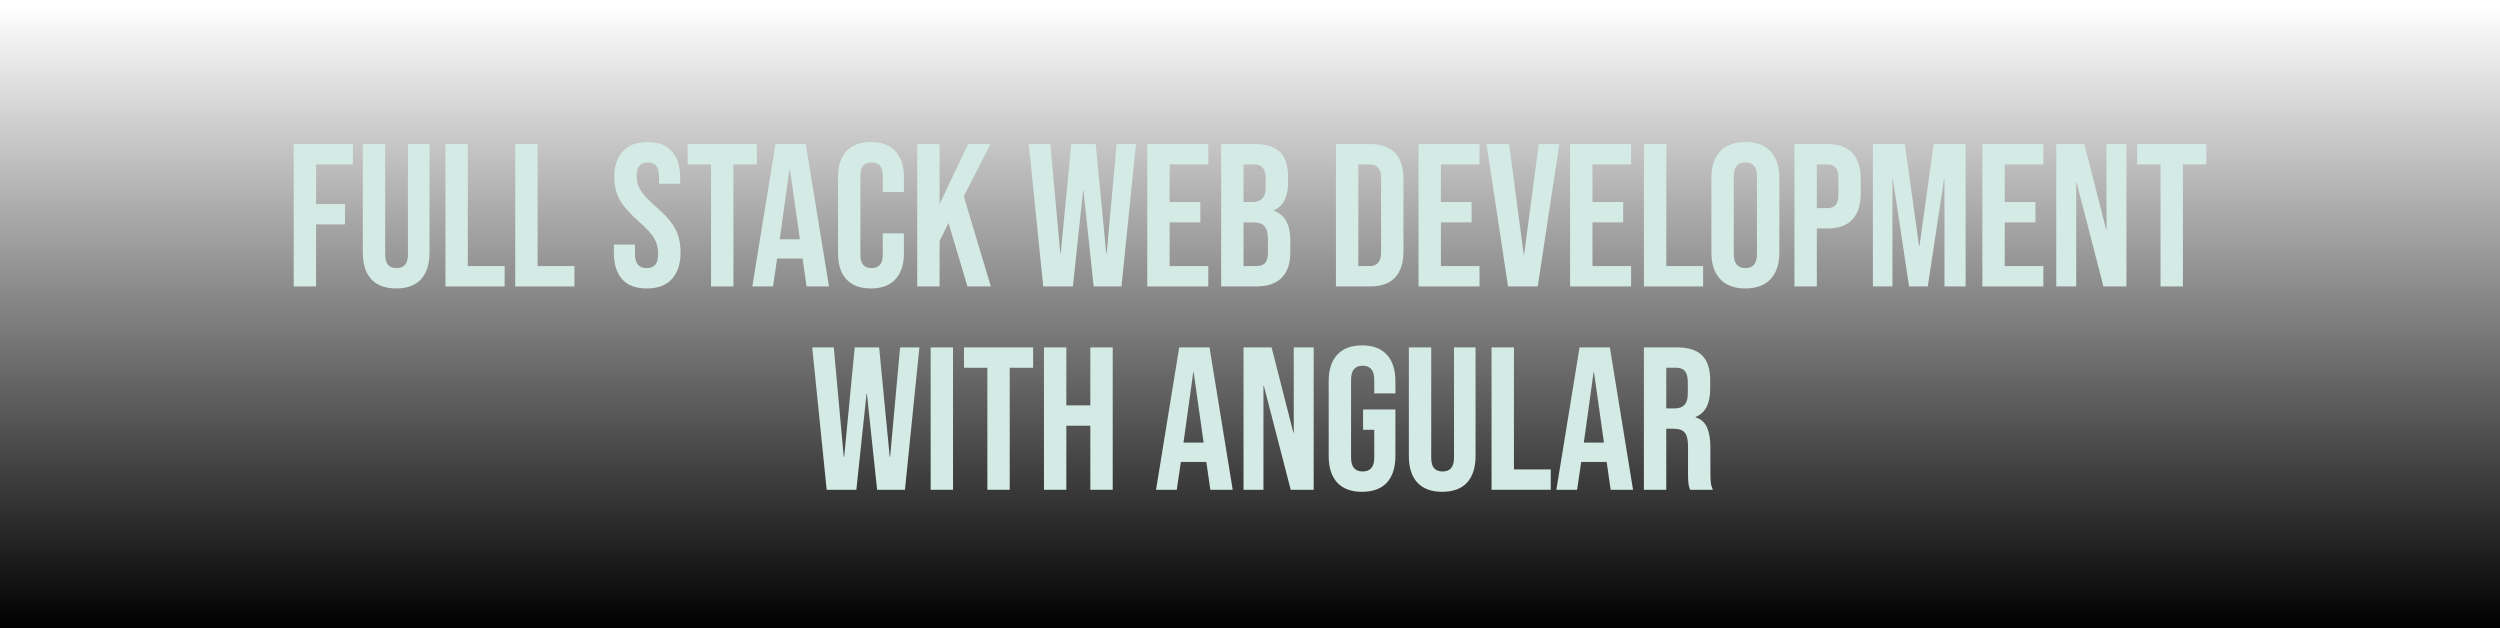 <svg width="366" height="92" viewBox="0 0 366 92" fill="none" xmlns="http://www.w3.org/2000/svg">
<rect width="366" height="91.208" transform="translate(0 0.792)" fill="url(#paint0_linear_1681_1344)"/>
<path d="M240.666 50.862H245.519C247.206 50.862 248.436 51.259 249.21 52.053C249.984 52.827 250.371 54.028 250.371 55.655V56.935C250.371 59.099 249.657 60.468 248.228 61.044V61.103C249.022 61.342 249.577 61.828 249.895 62.562C250.232 63.297 250.401 64.279 250.401 65.51V69.171C250.401 69.767 250.421 70.253 250.461 70.63C250.5 70.988 250.6 71.345 250.758 71.702H247.424C247.305 71.365 247.226 71.047 247.186 70.749C247.146 70.452 247.126 69.916 247.126 69.142V65.331C247.126 64.378 246.967 63.713 246.65 63.336C246.352 62.959 245.826 62.771 245.072 62.771H243.941V71.702H240.666V50.862ZM245.132 59.793C245.787 59.793 246.273 59.625 246.59 59.287C246.928 58.95 247.096 58.384 247.096 57.59V55.983C247.096 55.228 246.958 54.682 246.68 54.345C246.422 54.008 246.005 53.839 245.429 53.839H243.941V59.793H245.132Z" fill="#D4EBE5"/>
<path d="M231.247 50.862H235.683L239.077 71.702H235.802L235.206 67.564V67.623H231.485L230.889 71.702H227.853L231.247 50.862ZM234.819 64.795L233.36 54.494H233.301L231.872 64.795H234.819Z" fill="#D4EBE5"/>
<path d="M218.365 50.862H221.64V68.725H227.029V71.702H218.365V50.862Z" fill="#D4EBE5"/>
<path d="M211.139 72C209.552 72 208.341 71.553 207.507 70.66C206.674 69.747 206.257 68.447 206.257 66.76V50.862H209.532V66.998C209.532 67.713 209.671 68.229 209.949 68.546C210.246 68.864 210.663 69.023 211.199 69.023C211.735 69.023 212.142 68.864 212.42 68.546C212.717 68.229 212.866 67.713 212.866 66.998V50.862H216.022V66.76C216.022 68.447 215.605 69.747 214.772 70.66C213.938 71.553 212.727 72 211.139 72Z" fill="#D4EBE5"/>
<path d="M199.404 72C197.816 72 196.606 71.554 195.772 70.66C194.938 69.748 194.521 68.448 194.521 66.76V55.804C194.521 54.117 194.938 52.827 195.772 51.934C196.606 51.021 197.816 50.565 199.404 50.565C200.992 50.565 202.203 51.021 203.036 51.934C203.87 52.827 204.287 54.117 204.287 55.804V57.591H201.19V55.596C201.19 54.226 200.625 53.542 199.493 53.542C198.362 53.542 197.796 54.226 197.796 55.596V66.999C197.796 68.348 198.362 69.023 199.493 69.023C200.625 69.023 201.19 68.348 201.19 66.999V62.92H199.553V59.943H204.287V66.76C204.287 68.448 203.87 69.748 203.036 70.66C202.203 71.554 200.992 72 199.404 72Z" fill="#D4EBE5"/>
<path d="M182.052 50.862H186.161L189.347 63.336H189.406V50.862H192.324V71.702H188.96L185.03 56.489H184.97V71.702H182.052V50.862Z" fill="#D4EBE5"/>
<path d="M172.637 50.862H177.073L180.467 71.702H177.193L176.597 67.564V67.623H172.876L172.28 71.702H169.243L172.637 50.862ZM176.21 64.795L174.751 54.494H174.692L173.263 64.795H176.21Z" fill="#D4EBE5"/>
<path d="M152.837 50.862H156.112V59.347H159.625V50.862H162.9V71.702H159.625V62.324H156.112V71.702H152.837V50.862Z" fill="#D4EBE5"/>
<path d="M144.55 53.839H141.126V50.862H151.248V53.839H147.824V71.702H144.55V53.839Z" fill="#D4EBE5"/>
<path d="M136.249 50.862H139.523V71.702H136.249V50.862Z" fill="#D4EBE5"/>
<path d="M118.91 50.862H122.066L123.525 66.879H123.585L125.133 50.862H128.705L130.254 66.879H130.313L131.772 50.862H134.6L132.486 71.702H128.408L126.919 57.65H126.86L125.371 71.702H121.024L118.91 50.862Z" fill="#D4EBE5"/>
<path d="M316.302 24.067H312.878V21.09H323V24.067H319.577V41.931H316.302V24.067Z" fill="#D4EBE5"/>
<path d="M301.037 21.09H305.145L308.331 33.565H308.391V21.09H311.308V41.931H307.944L304.014 26.717H303.955V41.931H301.037V21.09Z" fill="#D4EBE5"/>
<path d="M290.217 21.09H299.148V24.067H293.492V29.575H297.987V32.553H293.492V38.953H299.148V41.931H290.217V21.09Z" fill="#D4EBE5"/>
<path d="M274.191 21.09H278.866L280.95 36.006H281.009L283.093 21.09H287.767V41.931H284.671V26.152H284.612L282.23 41.931H279.491L277.109 26.152H277.05V41.931H274.191V21.09Z" fill="#D4EBE5"/>
<path d="M262.707 21.09H267.53C269.157 21.09 270.378 21.527 271.192 22.4C272.006 23.274 272.412 24.554 272.412 26.241V28.295C272.412 29.982 272.006 31.262 271.192 32.136C270.378 33.009 269.157 33.446 267.53 33.446H265.982V41.931H262.707V21.09ZM267.53 30.468C268.066 30.468 268.463 30.32 268.721 30.022C268.999 29.724 269.138 29.218 269.138 28.503V26.032C269.138 25.318 268.999 24.812 268.721 24.514C268.463 24.216 268.066 24.067 267.53 24.067H265.982V30.468H267.53Z" fill="#D4EBE5"/>
<path d="M255.522 42.228C253.914 42.228 252.684 41.772 251.83 40.859C250.977 39.946 250.55 38.656 250.55 36.988V26.032C250.55 24.365 250.977 23.075 251.83 22.162C252.684 21.249 253.914 20.793 255.522 20.793C257.13 20.793 258.36 21.249 259.214 22.162C260.067 23.075 260.494 24.365 260.494 26.032V36.988C260.494 38.656 260.067 39.946 259.214 40.859C258.36 41.772 257.13 42.228 255.522 42.228ZM255.522 39.251C256.653 39.251 257.219 38.566 257.219 37.197V25.824C257.219 24.454 256.653 23.77 255.522 23.77C254.391 23.77 253.825 24.454 253.825 25.824V37.197C253.825 38.566 254.391 39.251 255.522 39.251Z" fill="#D4EBE5"/>
<path d="M240.674 21.09H243.949V38.953H249.337V41.931H240.674V21.09Z" fill="#D4EBE5"/>
<path d="M229.862 21.09H238.793V24.067H233.137V29.575H237.632V32.553H233.137V38.953H238.793V41.931H229.862V21.09Z" fill="#D4EBE5"/>
<path d="M217.624 21.09H220.929L223.072 37.257H223.132L225.275 21.09H228.282L225.127 41.931H220.78L217.624 21.09Z" fill="#D4EBE5"/>
<path d="M207.671 21.09H216.602V24.067H210.946V29.575H215.441V32.553H210.946V38.953H216.602V41.931H207.671V21.09Z" fill="#D4EBE5"/>
<path d="M195.583 21.09H200.584C202.212 21.09 203.433 21.527 204.246 22.4C205.06 23.274 205.467 24.554 205.467 26.241V36.78C205.467 38.467 205.06 39.747 204.246 40.621C203.433 41.494 202.212 41.931 200.584 41.931H195.583V21.09ZM200.525 38.953C201.061 38.953 201.468 38.795 201.746 38.477C202.043 38.16 202.192 37.644 202.192 36.929V26.092C202.192 25.378 202.043 24.861 201.746 24.544C201.468 24.226 201.061 24.067 200.525 24.067H198.858V38.953H200.525Z" fill="#D4EBE5"/>
<path d="M178.779 21.09H183.721C185.409 21.09 186.639 21.487 187.413 22.281C188.187 23.055 188.574 24.256 188.574 25.884V26.717C188.574 27.789 188.396 28.662 188.038 29.337C187.701 30.012 187.175 30.498 186.46 30.796V30.855C188.088 31.411 188.902 32.86 188.902 35.202V36.989C188.902 38.596 188.475 39.827 187.622 40.68C186.788 41.514 185.557 41.931 183.93 41.931H178.779V21.09ZM183.334 29.575C183.989 29.575 184.476 29.407 184.793 29.069C185.131 28.732 185.299 28.166 185.299 27.372V26.211C185.299 25.457 185.16 24.911 184.883 24.574C184.625 24.236 184.208 24.067 183.632 24.067H182.054V29.575H183.334ZM183.93 38.953C184.505 38.953 184.932 38.805 185.21 38.507C185.488 38.189 185.627 37.653 185.627 36.899V35.083C185.627 34.13 185.458 33.475 185.121 33.118C184.803 32.741 184.267 32.553 183.513 32.553H182.054V38.953H183.93Z" fill="#D4EBE5"/>
<path d="M167.959 21.09H176.891V24.067H171.234V29.575H175.73V32.553H171.234V38.953H176.891V41.931H167.959V21.09Z" fill="#D4EBE5"/>
<path d="M150.613 21.09H153.769L155.228 37.108H155.287L156.835 21.09H160.408L161.956 37.108H162.016L163.475 21.09H166.303L164.189 41.931H160.11L158.622 27.878H158.562L157.074 41.931H152.727L150.613 21.09Z" fill="#D4EBE5"/>
<path d="M134.28 21.09H137.555V29.873L141.723 21.09H144.998L141.098 28.742L145.057 41.931H141.633L138.865 32.642L137.555 35.291V41.931H134.28V21.09Z" fill="#D4EBE5"/>
<path d="M127.509 42.228C125.941 42.228 124.74 41.782 123.907 40.889C123.093 39.995 122.686 38.735 122.686 37.108V25.913C122.686 24.286 123.093 23.025 123.907 22.132C124.74 21.239 125.941 20.793 127.509 20.793C129.077 20.793 130.268 21.239 131.082 22.132C131.915 23.025 132.332 24.286 132.332 25.913V28.116H129.236V25.705C129.236 24.415 128.69 23.77 127.598 23.77C126.507 23.77 125.961 24.415 125.961 25.705V37.346C125.961 38.616 126.507 39.251 127.598 39.251C128.69 39.251 129.236 38.616 129.236 37.346V34.16H132.332V37.108C132.332 38.735 131.915 39.995 131.082 40.889C130.268 41.782 129.077 42.228 127.509 42.228Z" fill="#D4EBE5"/>
<path d="M113.53 21.09H117.966L121.36 41.931H118.085L117.49 37.792V37.852H113.768L113.173 41.931H110.136L113.53 21.09ZM117.103 35.024L115.644 24.723H115.584L114.155 35.024H117.103Z" fill="#D4EBE5"/>
<path d="M104.097 24.067H100.673V21.09H110.796V24.067H107.372V41.931H104.097V24.067Z" fill="#D4EBE5"/>
<path d="M94.692 42.228C93.104 42.228 91.904 41.782 91.09 40.889C90.276 39.975 89.869 38.675 89.869 36.988V35.797H92.965V37.227C92.965 38.576 93.531 39.251 94.662 39.251C95.218 39.251 95.635 39.092 95.913 38.775C96.211 38.437 96.359 37.901 96.359 37.167C96.359 36.294 96.161 35.53 95.764 34.875C95.367 34.2 94.633 33.396 93.561 32.463C92.211 31.272 91.268 30.2 90.733 29.248C90.197 28.275 89.929 27.183 89.929 25.973C89.929 24.325 90.346 23.055 91.179 22.162C92.013 21.249 93.223 20.793 94.811 20.793C96.379 20.793 97.56 21.249 98.354 22.162C99.168 23.055 99.575 24.345 99.575 26.032V26.896H96.478V25.824C96.478 25.109 96.34 24.593 96.062 24.276C95.784 23.938 95.377 23.77 94.841 23.77C93.749 23.77 93.204 24.435 93.204 25.764C93.204 26.519 93.402 27.223 93.799 27.878C94.216 28.533 94.96 29.327 96.032 30.26C97.401 31.451 98.344 32.532 98.86 33.505C99.376 34.478 99.634 35.619 99.634 36.929C99.634 38.636 99.208 39.946 98.354 40.859C97.52 41.772 96.3 42.228 94.692 42.228Z" fill="#D4EBE5"/>
<path d="M75.432 21.09H78.707V38.953H84.095V41.931H75.432V21.09Z" fill="#D4EBE5"/>
<path d="M65.215 21.09H68.49V38.953H73.879V41.931H65.215V21.09Z" fill="#D4EBE5"/>
<path d="M57.998 42.228C56.41 42.228 55.199 41.782 54.365 40.889C53.532 39.976 53.115 38.676 53.115 36.989V21.09H56.39V37.227C56.39 37.941 56.529 38.457 56.807 38.775C57.104 39.092 57.521 39.251 58.057 39.251C58.593 39.251 59 39.092 59.278 38.775C59.575 38.457 59.724 37.941 59.724 37.227V21.09H62.88V36.989C62.88 38.676 62.463 39.976 61.63 40.889C60.796 41.782 59.585 42.228 57.998 42.228Z" fill="#D4EBE5"/>
<path d="M43 21.09H51.663V24.067H46.275V29.873H50.502V32.85H46.275V41.931H43V21.09Z" fill="#D4EBE5"/>
<defs>
<linearGradient id="paint0_linear_1681_1344" x1="183" y1="2.7182e-06" x2="183" y2="91.208" gradientUnits="userSpaceOnUse">
<stop stop-opacity="0"/>
<stop offset="1"/>
</linearGradient>
</defs>
</svg>
